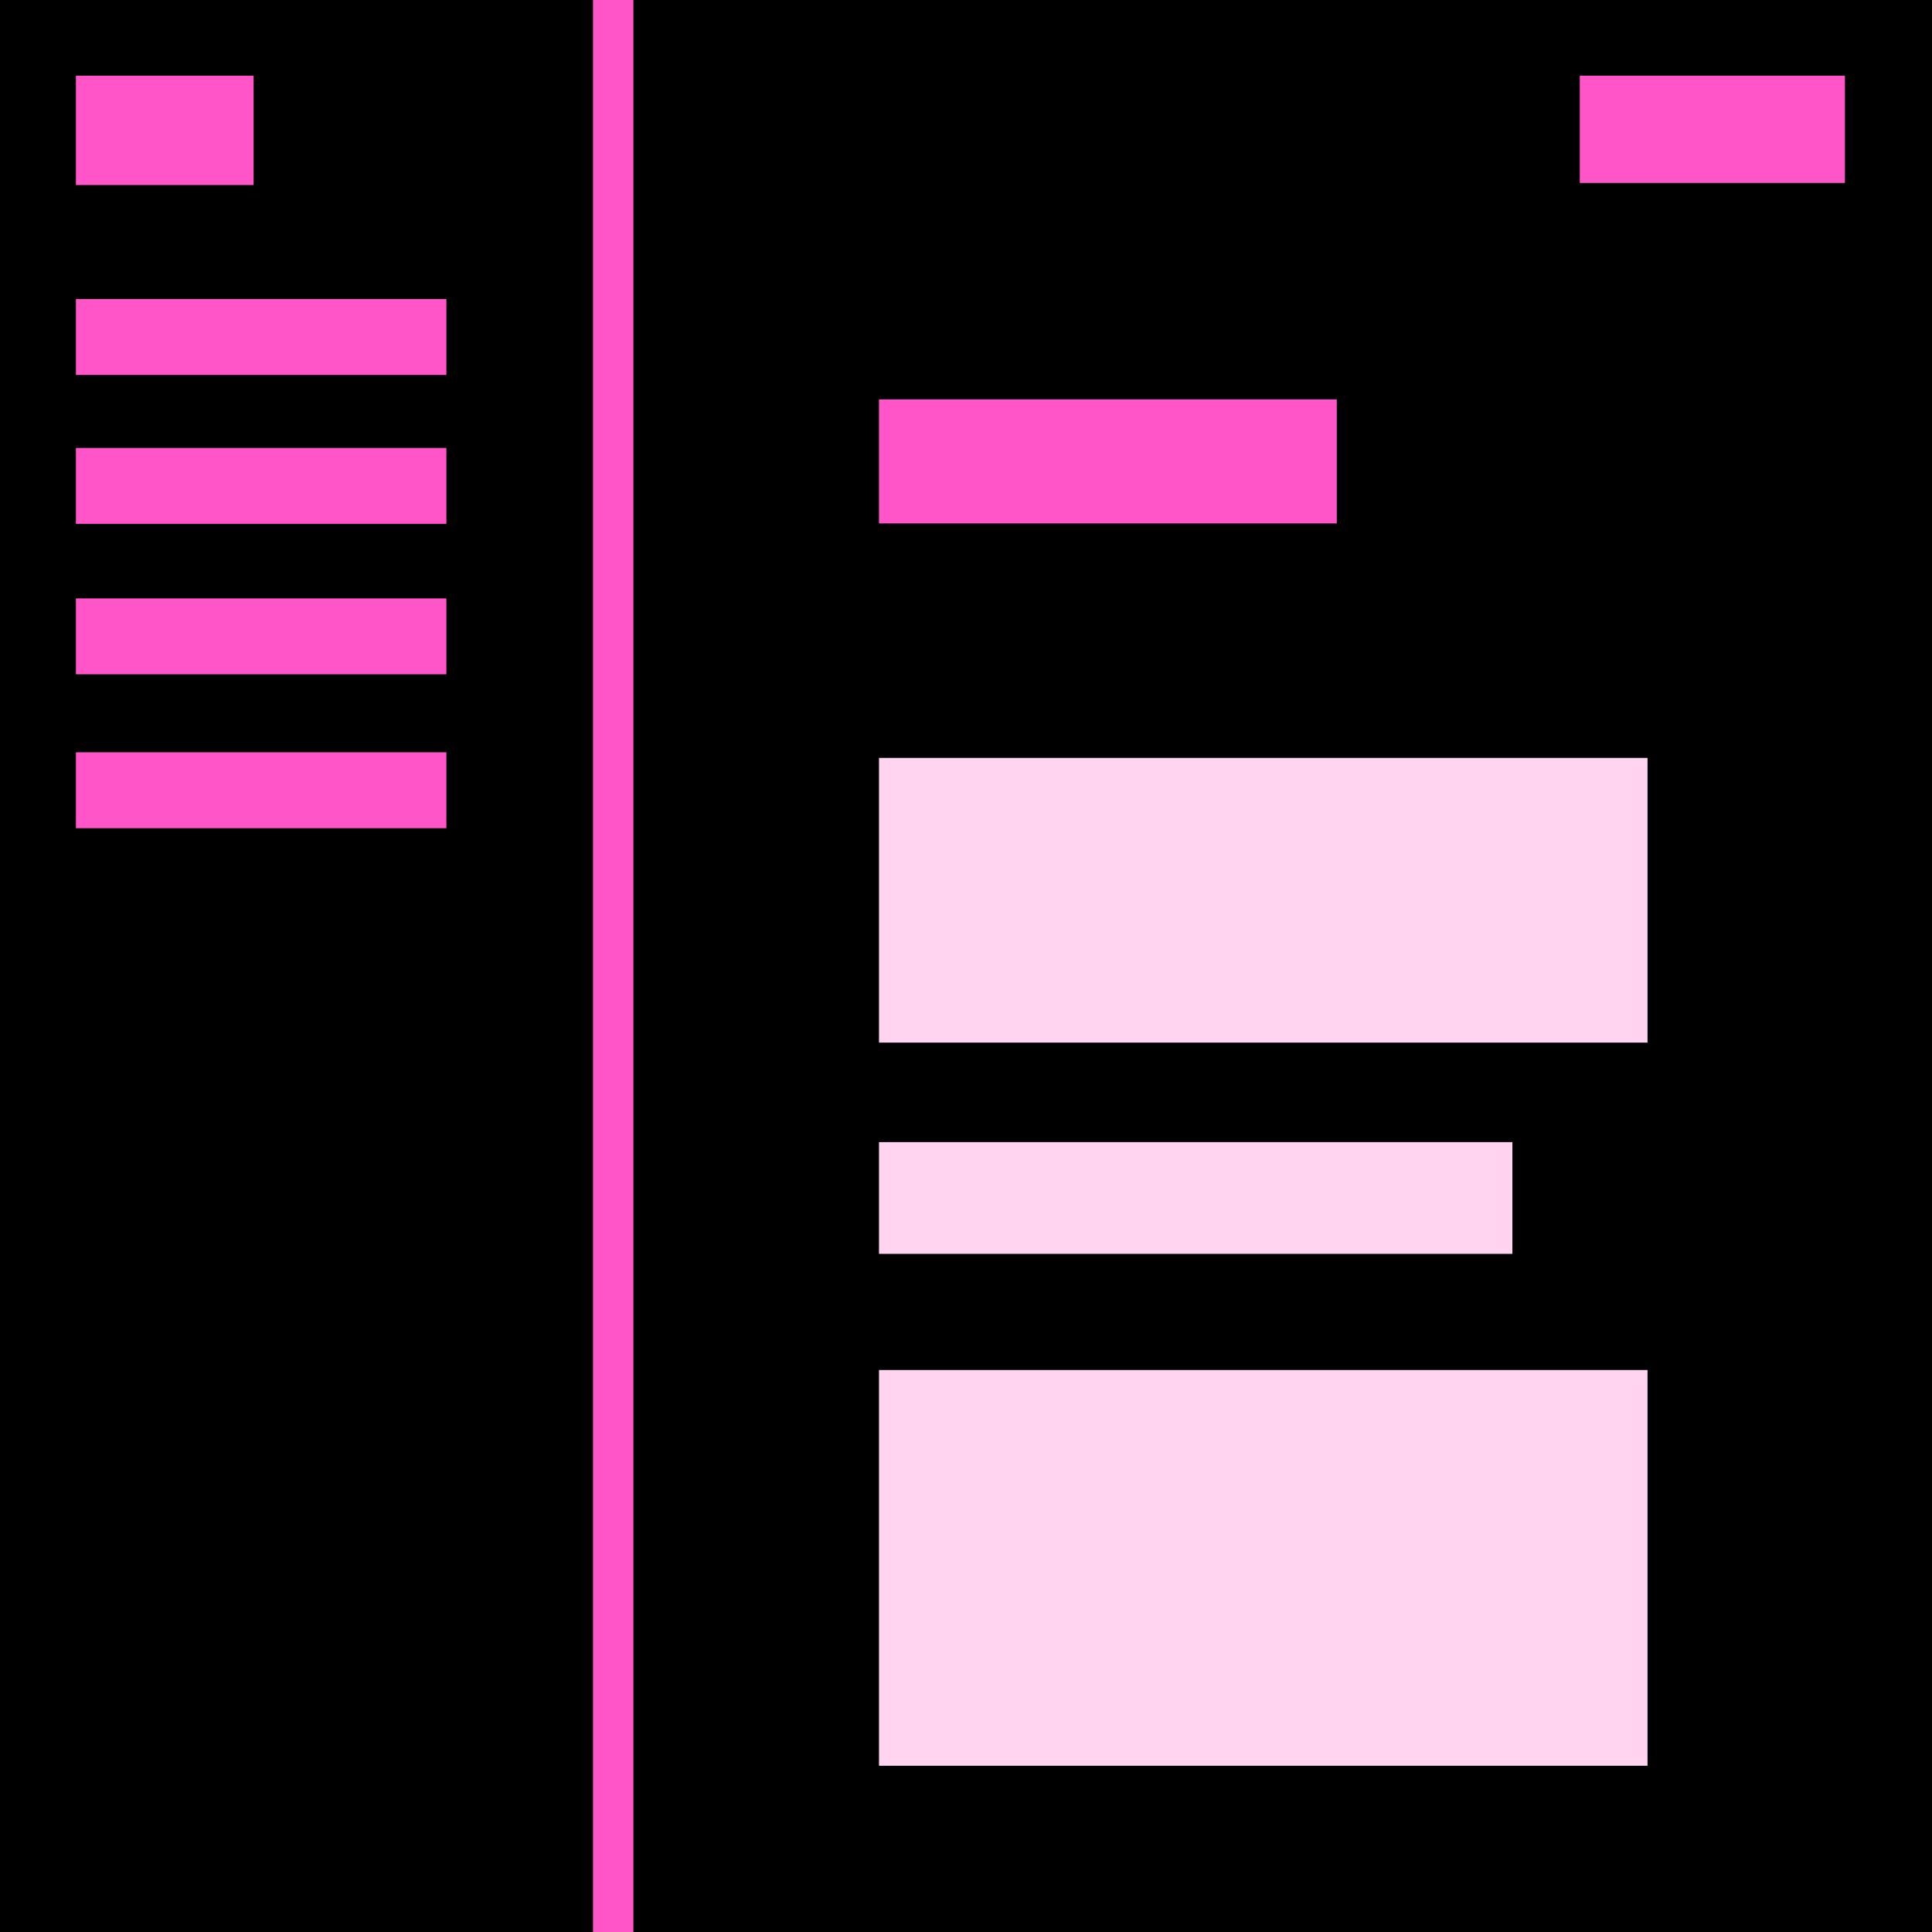 <?xml version="1.0" encoding="UTF-8" standalone="no"?>
<!-- Created with Inkscape (http://www.inkscape.org/) -->

<svg
   width="256"
   height="256"
   viewBox="0 0 256 256"
   version="1.1"
   id="svg5"
   xmlns="http://www.w3.org/2000/svg"
   xmlns:svg="http://www.w3.org/2000/svg">
  <defs
     id="defs2" />
  <g
     id="layer1">
    <rect
       style="fill:#000000;fill-opacity:1;stroke-linecap:round;stroke-linejoin:round;stop-color:#000000"
       id="rect926"
       width="256"
       height="256"
       x="0"
       y="0" />
    <rect
       style="fill:#ffd4f1;fill-opacity:1;stroke-width:1;stroke-linecap:round;stroke-linejoin:round;stop-color:#000000"
       id="rect1076-9"
       width="101.835"
       height="52.439"
       x="116.471"
       y="181.534" />
    <rect
       style="fill:#ff55c8;fill-opacity:1;stroke-width:1;stroke-linecap:round;stroke-linejoin:round;stop-color:#000000"
       id="rect1052-3-6-7"
       width="23.546"
       height="14.489"
       x="10.059"
       y="10.031" />
    <rect
       style="fill:#ff55c8;fill-opacity:1;stroke-width:1;stroke-linecap:round;stroke-linejoin:round;stop-color:#000000"
       id="rect1052-3-6-7-6"
       width="60.661"
       height="16.438"
       x="116.471"
       y="52.919" />
    <rect
       style="fill:#ff55c8;fill-opacity:1;stroke-width:1;stroke-linecap:round;stroke-linejoin:round;stop-color:#000000"
       id="rect1052"
       width="5.35"
       height="292.57"
       x="78.576"
       y="-12.817" />
    <rect
       style="fill:#ff55c8;fill-opacity:1;stroke-width:1;stroke-linecap:round;stroke-linejoin:round;stop-color:#000000"
       id="rect1052-3"
       width="49.09"
       height="10.058"
       x="10.059"
       y="39.627" />
    <rect
       style="fill:#ff55c8;fill-opacity:1;stroke-width:1;stroke-linecap:round;stroke-linejoin:round;stop-color:#000000"
       id="rect1052-3-5"
       width="49.09"
       height="10.058"
       x="10.059"
       y="59.355" />
    <rect
       style="fill:#ff55c8;fill-opacity:1;stroke-width:1;stroke-linecap:round;stroke-linejoin:round;stop-color:#000000"
       id="rect1052-3-3"
       width="49.09"
       height="10.058"
       x="10.059"
       y="79.292" />
    <rect
       style="fill:#ff55c8;fill-opacity:1;stroke-width:1;stroke-linecap:round;stroke-linejoin:round;stop-color:#000000"
       id="rect1052-3-3-5"
       width="49.09"
       height="10.058"
       x="10.059"
       y="99.682" />
    <rect
       style="fill:#ff55c8;fill-opacity:1;stroke-width:1;stroke-linecap:round;stroke-linejoin:round;stop-color:#000000"
       id="rect1052-3-6"
       width="35.132"
       height="14.214"
       x="209.33"
       y="10.031" />
    <rect
       style="fill:#ffd4f1;fill-opacity:1;stroke-width:1;stroke-linecap:round;stroke-linejoin:round;stop-color:#000000"
       id="rect1076"
       width="101.835"
       height="37.727"
       x="116.471"
       y="100.426" />
    <rect
       style="fill:#ffd4f1;fill-opacity:1;stroke-width:1;stroke-linecap:round;stroke-linejoin:round;stop-color:#000000"
       id="rect1076-2"
       width="83.926"
       height="14.806"
       x="116.471"
       y="151.337" />
  </g>
</svg>
